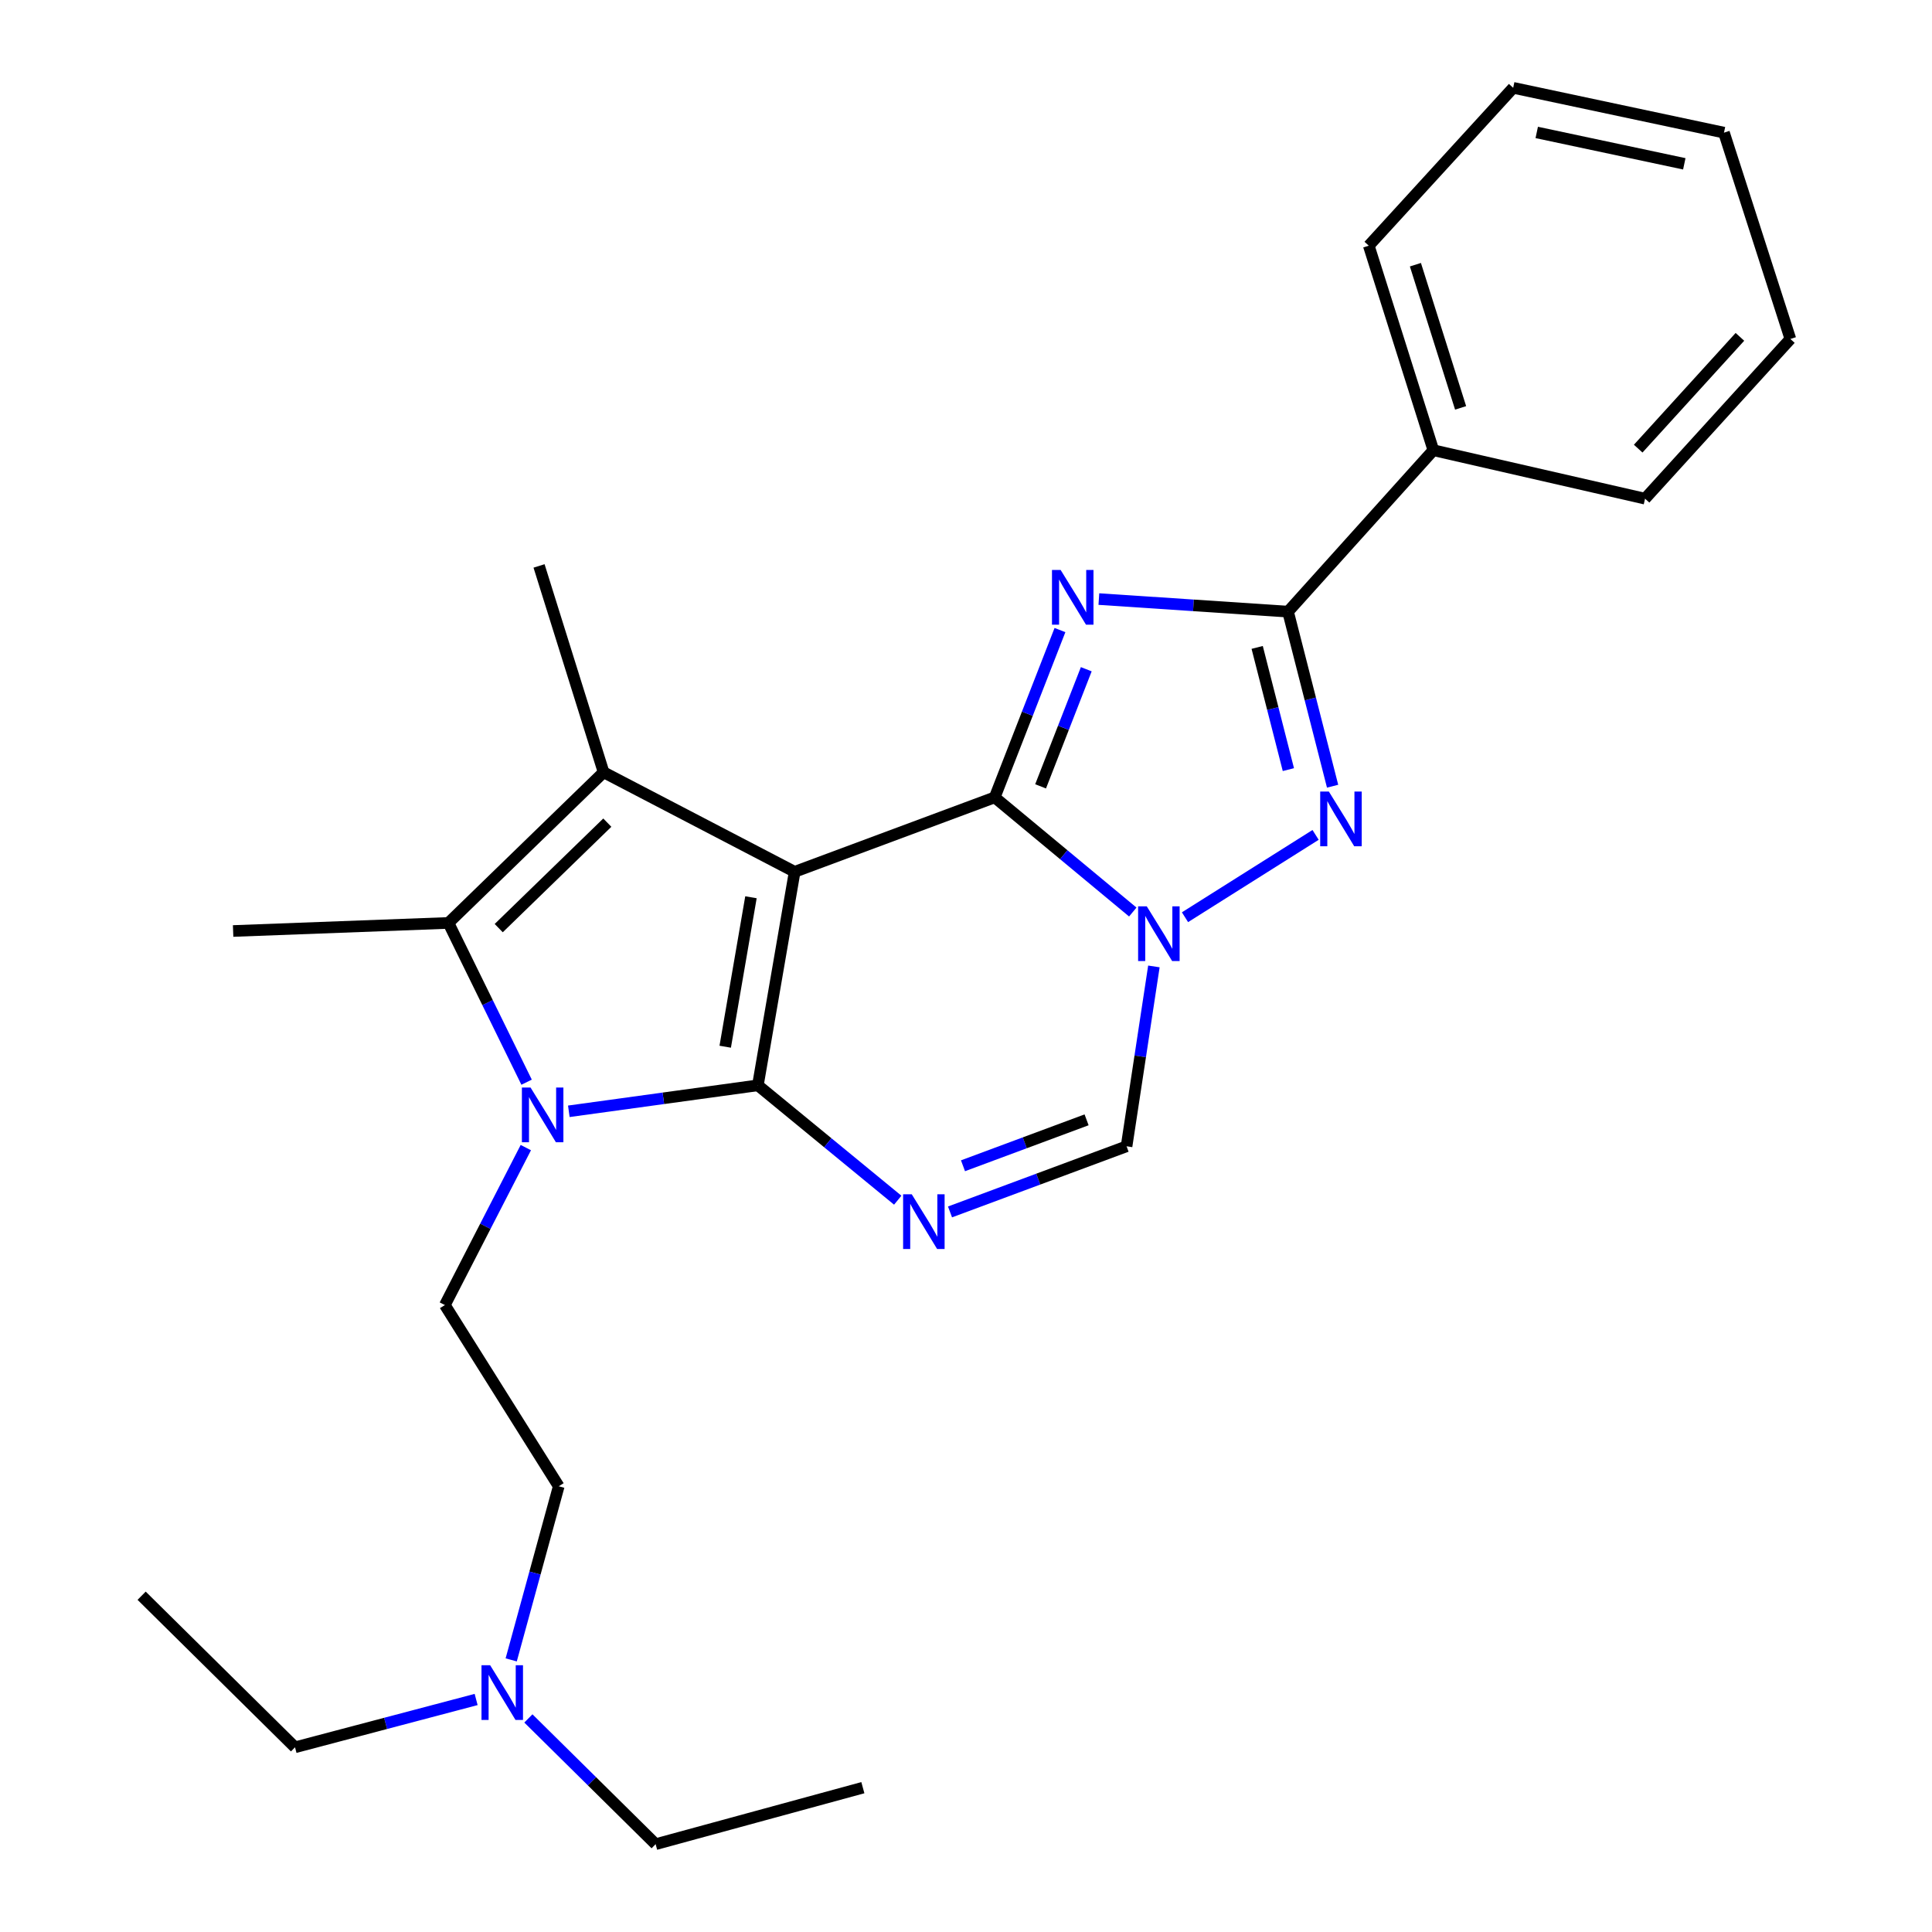 <?xml version='1.0' encoding='iso-8859-1'?>
<svg version='1.1' baseProfile='full'
              xmlns='http://www.w3.org/2000/svg'
                      xmlns:rdkit='http://www.rdkit.org/xml'
                      xmlns:xlink='http://www.w3.org/1999/xlink'
                  xml:space='preserve'
width='1000px' height='1000px' viewBox='0 0 1000 1000'>
<!-- END OF HEADER -->
<rect style='opacity:1.0;fill:#FFFFFF;stroke:none' width='1000' height='1000' x='0' y='0'> </rect>
<path class='bond-0' d='M 411.312,451.25 L 392.274,561.762' style='fill:none;fill-rule:evenodd;stroke:#000000;stroke-width:6px;stroke-linecap:butt;stroke-linejoin:miter;stroke-opacity:1' />
<path class='bond-0' d='M 388.695,464.422 L 375.368,541.78' style='fill:none;fill-rule:evenodd;stroke:#000000;stroke-width:6px;stroke-linecap:butt;stroke-linejoin:miter;stroke-opacity:1' />
<path class='bond-1' d='M 411.312,451.25 L 514.861,412.716' style='fill:none;fill-rule:evenodd;stroke:#000000;stroke-width:6px;stroke-linecap:butt;stroke-linejoin:miter;stroke-opacity:1' />
<path class='bond-5' d='M 411.312,451.25 L 312.42,399.715' style='fill:none;fill-rule:evenodd;stroke:#000000;stroke-width:6px;stroke-linecap:butt;stroke-linejoin:miter;stroke-opacity:1' />
<path class='bond-4' d='M 392.274,561.762 L 343.348,568.484' style='fill:none;fill-rule:evenodd;stroke:#000000;stroke-width:6px;stroke-linecap:butt;stroke-linejoin:miter;stroke-opacity:1' />
<path class='bond-4' d='M 343.348,568.484 L 294.422,575.206' style='fill:none;fill-rule:evenodd;stroke:#0000FF;stroke-width:6px;stroke-linecap:butt;stroke-linejoin:miter;stroke-opacity:1' />
<path class='bond-6' d='M 392.274,561.762 L 428.471,591.491' style='fill:none;fill-rule:evenodd;stroke:#000000;stroke-width:6px;stroke-linecap:butt;stroke-linejoin:miter;stroke-opacity:1' />
<path class='bond-6' d='M 428.471,591.491 L 464.668,621.22' style='fill:none;fill-rule:evenodd;stroke:#0000FF;stroke-width:6px;stroke-linecap:butt;stroke-linejoin:miter;stroke-opacity:1' />
<path class='bond-2' d='M 514.861,412.716 L 531.75,369.416' style='fill:none;fill-rule:evenodd;stroke:#000000;stroke-width:6px;stroke-linecap:butt;stroke-linejoin:miter;stroke-opacity:1' />
<path class='bond-2' d='M 531.75,369.416 L 548.638,326.117' style='fill:none;fill-rule:evenodd;stroke:#0000FF;stroke-width:6px;stroke-linecap:butt;stroke-linejoin:miter;stroke-opacity:1' />
<path class='bond-2' d='M 538.609,407.013 L 550.431,376.703' style='fill:none;fill-rule:evenodd;stroke:#000000;stroke-width:6px;stroke-linecap:butt;stroke-linejoin:miter;stroke-opacity:1' />
<path class='bond-2' d='M 550.431,376.703 L 562.253,346.393' style='fill:none;fill-rule:evenodd;stroke:#0000FF;stroke-width:6px;stroke-linecap:butt;stroke-linejoin:miter;stroke-opacity:1' />
<path class='bond-3' d='M 514.861,412.716 L 550.594,442.391' style='fill:none;fill-rule:evenodd;stroke:#000000;stroke-width:6px;stroke-linecap:butt;stroke-linejoin:miter;stroke-opacity:1' />
<path class='bond-3' d='M 550.594,442.391 L 586.327,472.066' style='fill:none;fill-rule:evenodd;stroke:#0000FF;stroke-width:6px;stroke-linecap:butt;stroke-linejoin:miter;stroke-opacity:1' />
<path class='bond-8' d='M 568.777,310.078 L 617.729,313.332' style='fill:none;fill-rule:evenodd;stroke:#0000FF;stroke-width:6px;stroke-linecap:butt;stroke-linejoin:miter;stroke-opacity:1' />
<path class='bond-8' d='M 617.729,313.332 L 666.681,316.587' style='fill:none;fill-rule:evenodd;stroke:#000000;stroke-width:6px;stroke-linecap:butt;stroke-linejoin:miter;stroke-opacity:1' />
<path class='bond-7' d='M 613.353,474.752 L 680.949,432.141' style='fill:none;fill-rule:evenodd;stroke:#0000FF;stroke-width:6px;stroke-linecap:butt;stroke-linejoin:miter;stroke-opacity:1' />
<path class='bond-10' d='M 597.253,500.221 L 590.18,546.772' style='fill:none;fill-rule:evenodd;stroke:#0000FF;stroke-width:6px;stroke-linecap:butt;stroke-linejoin:miter;stroke-opacity:1' />
<path class='bond-10' d='M 590.18,546.772 L 583.106,593.322' style='fill:none;fill-rule:evenodd;stroke:#000000;stroke-width:6px;stroke-linecap:butt;stroke-linejoin:miter;stroke-opacity:1' />
<path class='bond-11' d='M 272.167,593.995 L 251.214,634.744' style='fill:none;fill-rule:evenodd;stroke:#0000FF;stroke-width:6px;stroke-linecap:butt;stroke-linejoin:miter;stroke-opacity:1' />
<path class='bond-11' d='M 251.214,634.744 L 230.261,675.493' style='fill:none;fill-rule:evenodd;stroke:#000000;stroke-width:6px;stroke-linecap:butt;stroke-linejoin:miter;stroke-opacity:1' />
<path class='bond-26' d='M 272.566,560.142 L 252.343,518.925' style='fill:none;fill-rule:evenodd;stroke:#0000FF;stroke-width:6px;stroke-linecap:butt;stroke-linejoin:miter;stroke-opacity:1' />
<path class='bond-26' d='M 252.343,518.925 L 232.121,477.708' style='fill:none;fill-rule:evenodd;stroke:#000000;stroke-width:6px;stroke-linecap:butt;stroke-linejoin:miter;stroke-opacity:1' />
<path class='bond-9' d='M 312.42,399.715 L 232.121,477.708' style='fill:none;fill-rule:evenodd;stroke:#000000;stroke-width:6px;stroke-linecap:butt;stroke-linejoin:miter;stroke-opacity:1' />
<path class='bond-9' d='M 314.346,425.799 L 258.137,480.394' style='fill:none;fill-rule:evenodd;stroke:#000000;stroke-width:6px;stroke-linecap:butt;stroke-linejoin:miter;stroke-opacity:1' />
<path class='bond-14' d='M 312.42,399.715 L 279.01,292.925' style='fill:none;fill-rule:evenodd;stroke:#000000;stroke-width:6px;stroke-linecap:butt;stroke-linejoin:miter;stroke-opacity:1' />
<path class='bond-27' d='M 491.726,627.291 L 537.416,610.307' style='fill:none;fill-rule:evenodd;stroke:#0000FF;stroke-width:6px;stroke-linecap:butt;stroke-linejoin:miter;stroke-opacity:1' />
<path class='bond-27' d='M 537.416,610.307 L 583.106,593.322' style='fill:none;fill-rule:evenodd;stroke:#000000;stroke-width:6px;stroke-linecap:butt;stroke-linejoin:miter;stroke-opacity:1' />
<path class='bond-27' d='M 498.446,603.4 L 530.429,591.511' style='fill:none;fill-rule:evenodd;stroke:#0000FF;stroke-width:6px;stroke-linecap:butt;stroke-linejoin:miter;stroke-opacity:1' />
<path class='bond-27' d='M 530.429,591.511 L 562.412,579.622' style='fill:none;fill-rule:evenodd;stroke:#000000;stroke-width:6px;stroke-linecap:butt;stroke-linejoin:miter;stroke-opacity:1' />
<path class='bond-28' d='M 689.752,406.939 L 678.216,361.763' style='fill:none;fill-rule:evenodd;stroke:#0000FF;stroke-width:6px;stroke-linecap:butt;stroke-linejoin:miter;stroke-opacity:1' />
<path class='bond-28' d='M 678.216,361.763 L 666.681,316.587' style='fill:none;fill-rule:evenodd;stroke:#000000;stroke-width:6px;stroke-linecap:butt;stroke-linejoin:miter;stroke-opacity:1' />
<path class='bond-28' d='M 666.862,398.348 L 658.787,366.724' style='fill:none;fill-rule:evenodd;stroke:#0000FF;stroke-width:6px;stroke-linecap:butt;stroke-linejoin:miter;stroke-opacity:1' />
<path class='bond-28' d='M 658.787,366.724 L 650.712,335.101' style='fill:none;fill-rule:evenodd;stroke:#000000;stroke-width:6px;stroke-linecap:butt;stroke-linejoin:miter;stroke-opacity:1' />
<path class='bond-12' d='M 666.681,316.587 L 741.9,233.034' style='fill:none;fill-rule:evenodd;stroke:#000000;stroke-width:6px;stroke-linecap:butt;stroke-linejoin:miter;stroke-opacity:1' />
<path class='bond-16' d='M 232.121,477.708 L 120.663,481.886' style='fill:none;fill-rule:evenodd;stroke:#000000;stroke-width:6px;stroke-linecap:butt;stroke-linejoin:miter;stroke-opacity:1' />
<path class='bond-13' d='M 230.261,675.493 L 289.204,769.294' style='fill:none;fill-rule:evenodd;stroke:#000000;stroke-width:6px;stroke-linecap:butt;stroke-linejoin:miter;stroke-opacity:1' />
<path class='bond-17' d='M 741.9,233.034 L 708.479,127.168' style='fill:none;fill-rule:evenodd;stroke:#000000;stroke-width:6px;stroke-linecap:butt;stroke-linejoin:miter;stroke-opacity:1' />
<path class='bond-17' d='M 756.009,211.118 L 732.614,137.012' style='fill:none;fill-rule:evenodd;stroke:#000000;stroke-width:6px;stroke-linecap:butt;stroke-linejoin:miter;stroke-opacity:1' />
<path class='bond-18' d='M 741.9,233.034 L 851.476,258.111' style='fill:none;fill-rule:evenodd;stroke:#000000;stroke-width:6px;stroke-linecap:butt;stroke-linejoin:miter;stroke-opacity:1' />
<path class='bond-15' d='M 289.204,769.294 L 276.9,814.225' style='fill:none;fill-rule:evenodd;stroke:#000000;stroke-width:6px;stroke-linecap:butt;stroke-linejoin:miter;stroke-opacity:1' />
<path class='bond-15' d='M 276.9,814.225 L 264.596,859.156' style='fill:none;fill-rule:evenodd;stroke:#0000FF;stroke-width:6px;stroke-linecap:butt;stroke-linejoin:miter;stroke-opacity:1' />
<path class='bond-19' d='M 273.491,889.456 L 306.424,922.001' style='fill:none;fill-rule:evenodd;stroke:#0000FF;stroke-width:6px;stroke-linecap:butt;stroke-linejoin:miter;stroke-opacity:1' />
<path class='bond-19' d='M 306.424,922.001 L 339.357,954.545' style='fill:none;fill-rule:evenodd;stroke:#000000;stroke-width:6px;stroke-linecap:butt;stroke-linejoin:miter;stroke-opacity:1' />
<path class='bond-20' d='M 246.447,879.652 L 199.575,892.028' style='fill:none;fill-rule:evenodd;stroke:#0000FF;stroke-width:6px;stroke-linecap:butt;stroke-linejoin:miter;stroke-opacity:1' />
<path class='bond-20' d='M 199.575,892.028 L 152.702,904.403' style='fill:none;fill-rule:evenodd;stroke:#000000;stroke-width:6px;stroke-linecap:butt;stroke-linejoin:miter;stroke-opacity:1' />
<path class='bond-24' d='M 708.479,127.168 L 783.219,45.455' style='fill:none;fill-rule:evenodd;stroke:#000000;stroke-width:6px;stroke-linecap:butt;stroke-linejoin:miter;stroke-opacity:1' />
<path class='bond-23' d='M 851.476,258.111 L 926.695,175.45' style='fill:none;fill-rule:evenodd;stroke:#000000;stroke-width:6px;stroke-linecap:butt;stroke-linejoin:miter;stroke-opacity:1' />
<path class='bond-23' d='M 847.927,232.216 L 900.581,174.354' style='fill:none;fill-rule:evenodd;stroke:#000000;stroke-width:6px;stroke-linecap:butt;stroke-linejoin:miter;stroke-opacity:1' />
<path class='bond-22' d='M 339.357,954.545 L 446.616,925.302' style='fill:none;fill-rule:evenodd;stroke:#000000;stroke-width:6px;stroke-linecap:butt;stroke-linejoin:miter;stroke-opacity:1' />
<path class='bond-21' d='M 152.702,904.403 L 73.305,825.942' style='fill:none;fill-rule:evenodd;stroke:#000000;stroke-width:6px;stroke-linecap:butt;stroke-linejoin:miter;stroke-opacity:1' />
<path class='bond-25' d='M 926.695,175.45 L 892.327,68.66' style='fill:none;fill-rule:evenodd;stroke:#000000;stroke-width:6px;stroke-linecap:butt;stroke-linejoin:miter;stroke-opacity:1' />
<path class='bond-29' d='M 783.219,45.455 L 892.327,68.66' style='fill:none;fill-rule:evenodd;stroke:#000000;stroke-width:6px;stroke-linecap:butt;stroke-linejoin:miter;stroke-opacity:1' />
<path class='bond-29' d='M 795.414,68.549 L 871.789,84.793' style='fill:none;fill-rule:evenodd;stroke:#000000;stroke-width:6px;stroke-linecap:butt;stroke-linejoin:miter;stroke-opacity:1' />
<path  class='atom-3' d='M 548.985 295.018
L 558.265 310.018
Q 559.185 311.498, 560.665 314.178
Q 562.145 316.858, 562.225 317.018
L 562.225 295.018
L 565.985 295.018
L 565.985 323.338
L 562.105 323.338
L 552.145 306.938
Q 550.985 305.018, 549.745 302.818
Q 548.545 300.618, 548.185 299.938
L 548.185 323.338
L 544.505 323.338
L 544.505 295.018
L 548.985 295.018
' fill='#0000FF'/>
<path  class='atom-4' d='M 593.568 469.118
L 602.848 484.118
Q 603.768 485.598, 605.248 488.278
Q 606.728 490.958, 606.808 491.118
L 606.808 469.118
L 610.568 469.118
L 610.568 497.438
L 606.688 497.438
L 596.728 481.038
Q 595.568 479.118, 594.328 476.918
Q 593.128 474.718, 592.768 474.038
L 592.768 497.438
L 589.088 497.438
L 589.088 469.118
L 593.568 469.118
' fill='#0000FF'/>
<path  class='atom-5' d='M 274.611 562.908
L 283.891 577.908
Q 284.811 579.388, 286.291 582.068
Q 287.771 584.748, 287.851 584.908
L 287.851 562.908
L 291.611 562.908
L 291.611 591.228
L 287.731 591.228
L 277.771 574.828
Q 276.611 572.908, 275.371 570.708
Q 274.171 568.508, 273.811 567.828
L 273.811 591.228
L 270.131 591.228
L 270.131 562.908
L 274.611 562.908
' fill='#0000FF'/>
<path  class='atom-7' d='M 471.927 618.164
L 481.207 633.164
Q 482.127 634.644, 483.607 637.324
Q 485.087 640.004, 485.167 640.164
L 485.167 618.164
L 488.927 618.164
L 488.927 646.484
L 485.047 646.484
L 475.087 630.084
Q 473.927 628.164, 472.687 625.964
Q 471.487 623.764, 471.127 623.084
L 471.127 646.484
L 467.447 646.484
L 467.447 618.164
L 471.927 618.164
' fill='#0000FF'/>
<path  class='atom-8' d='M 687.815 409.707
L 697.095 424.707
Q 698.015 426.187, 699.495 428.867
Q 700.975 431.547, 701.055 431.707
L 701.055 409.707
L 704.815 409.707
L 704.815 438.027
L 700.935 438.027
L 690.975 421.627
Q 689.815 419.707, 688.575 417.507
Q 687.375 415.307, 687.015 414.627
L 687.015 438.027
L 683.335 438.027
L 683.335 409.707
L 687.815 409.707
' fill='#0000FF'/>
<path  class='atom-16' d='M 253.701 861.925
L 262.981 876.925
Q 263.901 878.405, 265.381 881.085
Q 266.861 883.765, 266.941 883.925
L 266.941 861.925
L 270.701 861.925
L 270.701 890.245
L 266.821 890.245
L 256.861 873.845
Q 255.701 871.925, 254.461 869.725
Q 253.261 867.525, 252.901 866.845
L 252.901 890.245
L 249.221 890.245
L 249.221 861.925
L 253.701 861.925
' fill='#0000FF'/>
</svg>
